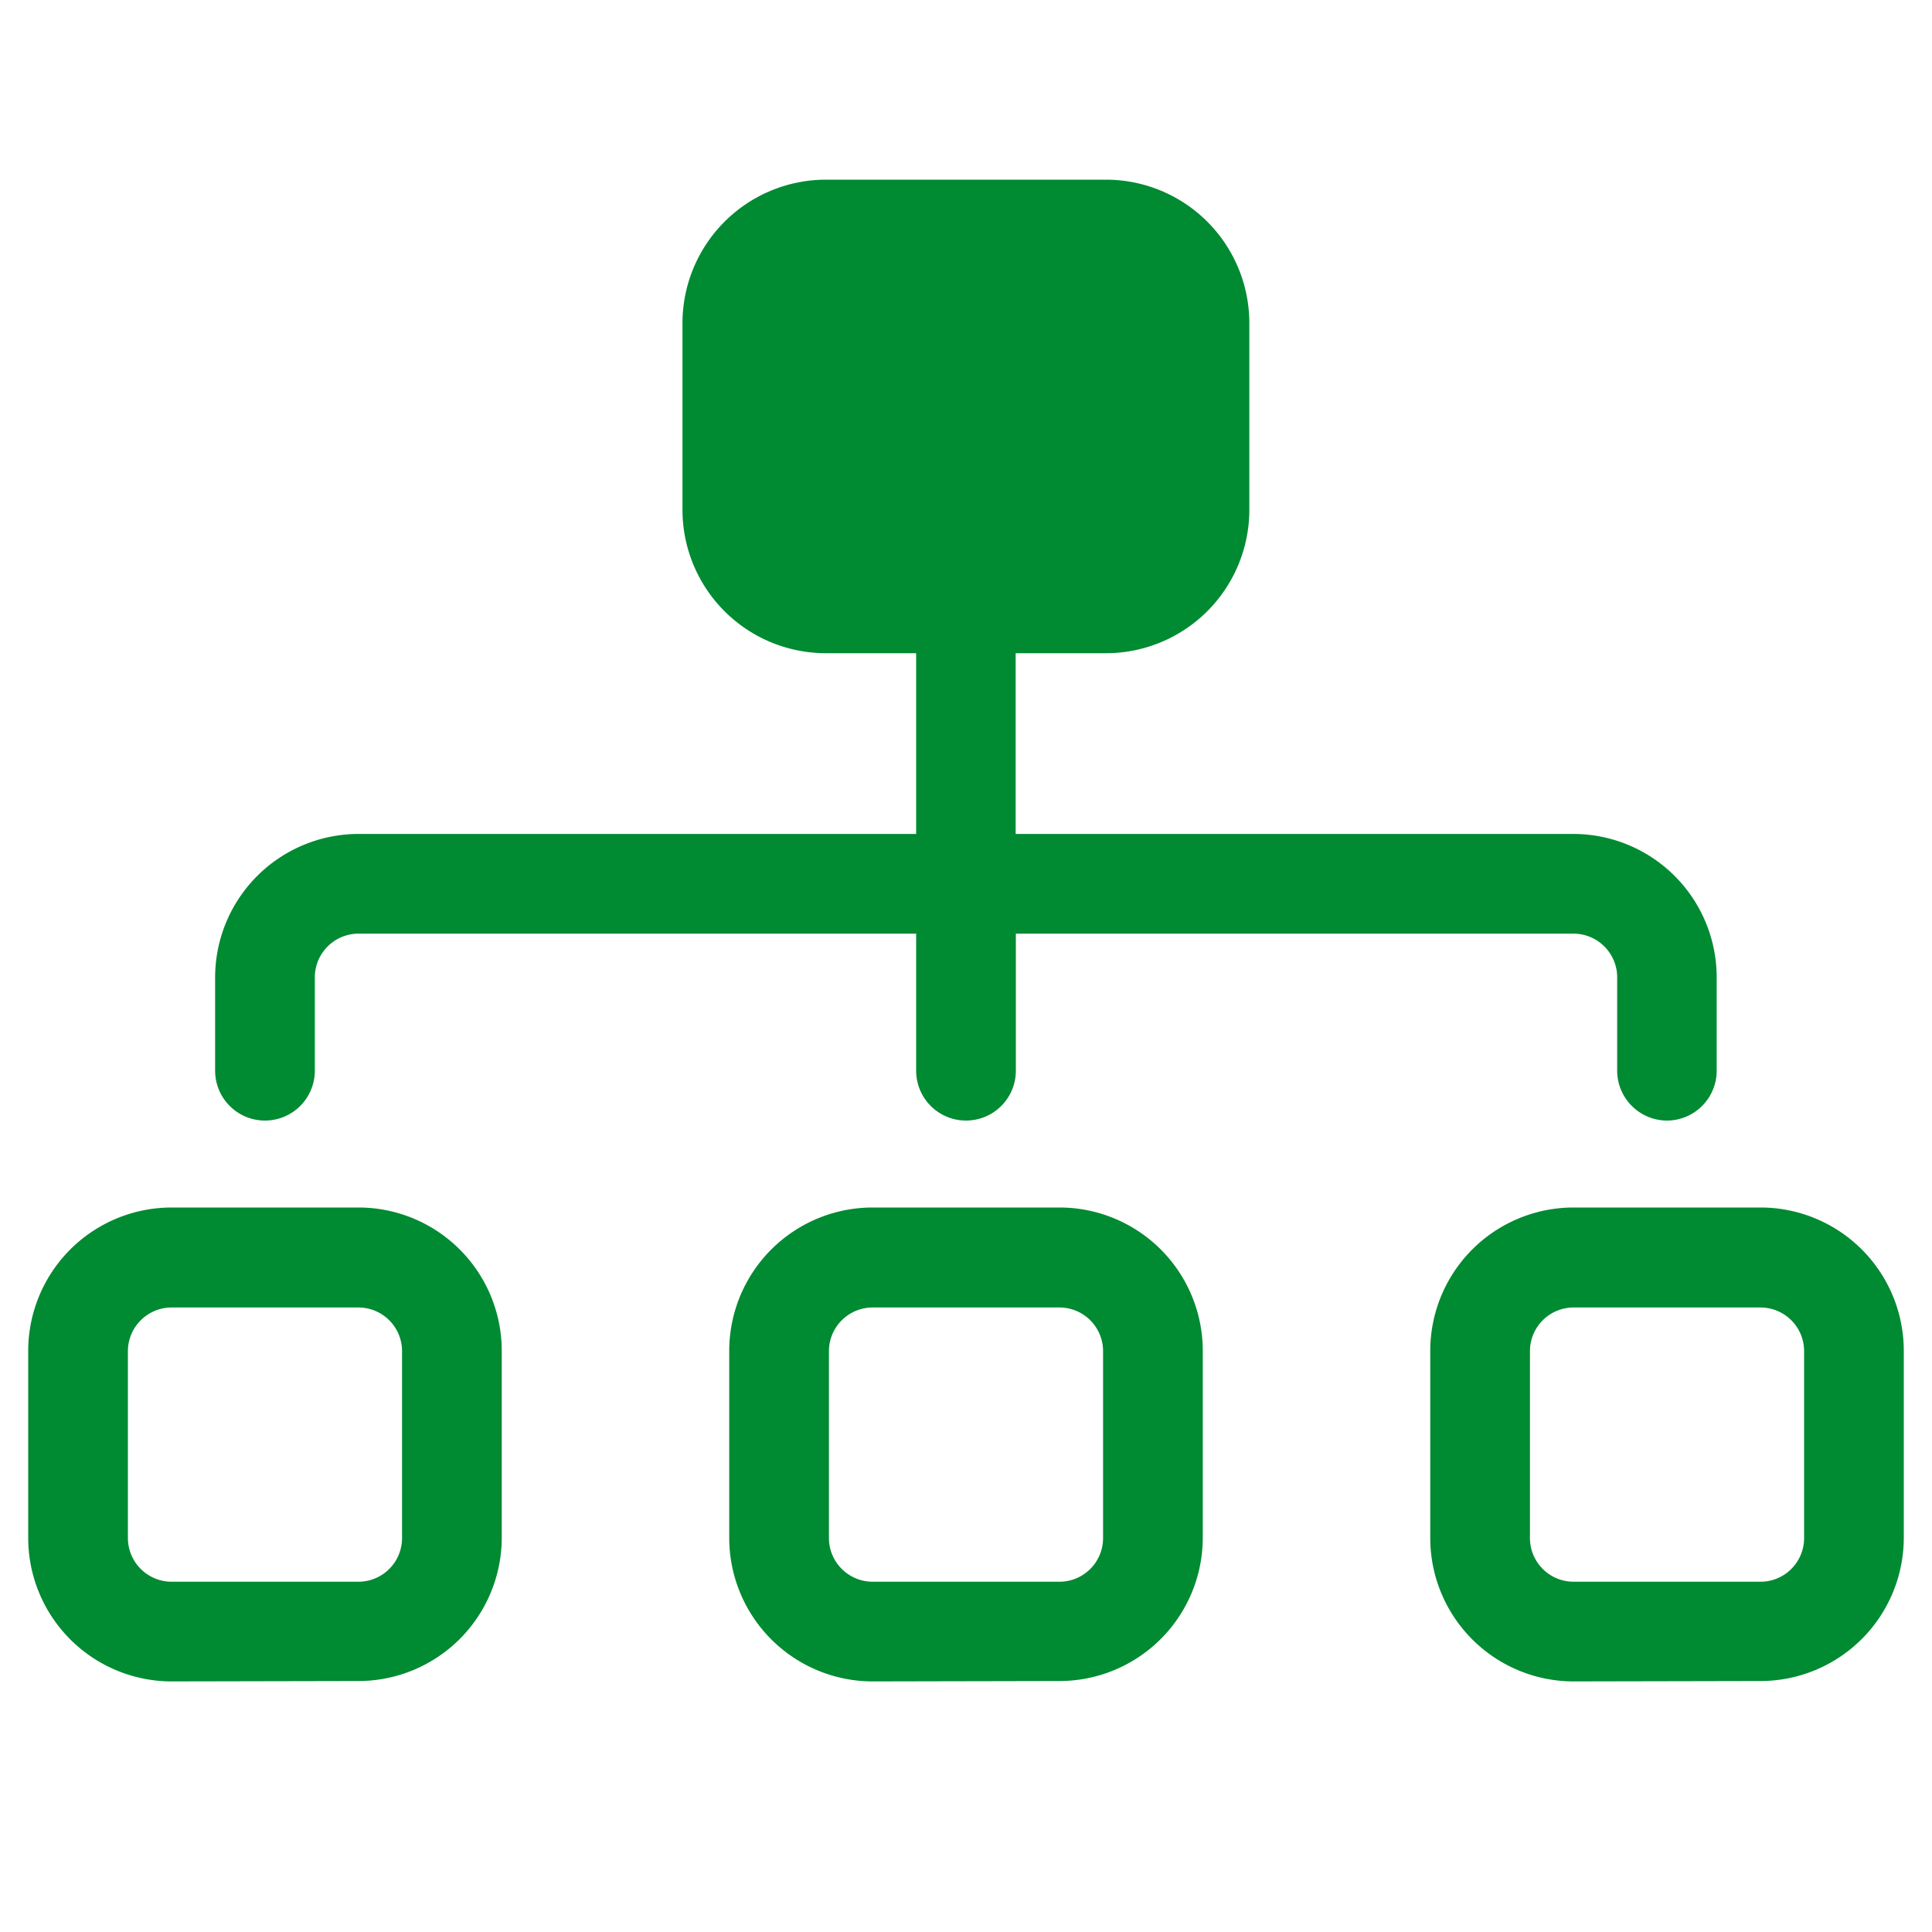 <svg id="レイヤー_1" data-name="レイヤー 1" xmlns="http://www.w3.org/2000/svg" viewBox="0 0 200 200"><defs><style>.cls-1{fill:#008a32;}</style></defs><path class="cls-1" d="M162.89,174.06a14.85,14.85,0,0,1-14.83-14.84V139.87A14.84,14.84,0,0,1,162.89,125h19.36a14.84,14.84,0,0,1,14.83,14.83v19.35a14.85,14.85,0,0,1-14.83,14.84Zm0-38.71a4.52,4.52,0,0,0-4.51,4.52v19.35a4.52,4.52,0,0,0,4.51,4.52h19.36a4.52,4.52,0,0,0,4.51-4.52V139.87a4.52,4.52,0,0,0-4.51-4.52ZM90.33,174.06a14.86,14.86,0,0,1-14.84-14.84V139.87A14.85,14.85,0,0,1,90.33,125h19.35a14.84,14.84,0,0,1,14.83,14.83v19.35a14.85,14.85,0,0,1-14.83,14.84Zm0-38.71a4.53,4.53,0,0,0-4.52,4.52v19.35a4.53,4.53,0,0,0,4.52,4.52h19.35a4.52,4.52,0,0,0,4.51-4.52V139.87a4.52,4.52,0,0,0-4.51-4.52ZM17.76,174.06A14.86,14.86,0,0,1,2.92,159.22V139.87A14.85,14.85,0,0,1,17.76,125H37.11a14.84,14.84,0,0,1,14.83,14.83v19.35a14.85,14.85,0,0,1-14.83,14.84Zm0-38.71a4.53,4.53,0,0,0-4.52,4.52v19.35a4.53,4.53,0,0,0,4.52,4.52H37.11a4.52,4.52,0,0,0,4.51-4.52V139.87a4.52,4.52,0,0,0-4.51-4.52ZM172.57,116a5.17,5.17,0,0,1-5.16-5.16v-9.67a4.53,4.53,0,0,0-4.52-4.52H105.16v14.19a5.16,5.16,0,0,1-10.32,0V96.65H37.11a4.53,4.53,0,0,0-4.52,4.52v9.67a5.16,5.16,0,0,1-10.32,0v-9.67A14.86,14.86,0,0,1,37.11,86.33H94.84V67.62H85.49A14.85,14.85,0,0,1,70.65,52.79V33.44A14.86,14.86,0,0,1,85.49,18.6h29a14.85,14.85,0,0,1,14.84,14.84V52.79a14.85,14.85,0,0,1-14.84,14.83h-9.35V86.33h57.73a14.85,14.85,0,0,1,14.84,14.84v9.67A5.16,5.16,0,0,1,172.57,116Z"/></svg>